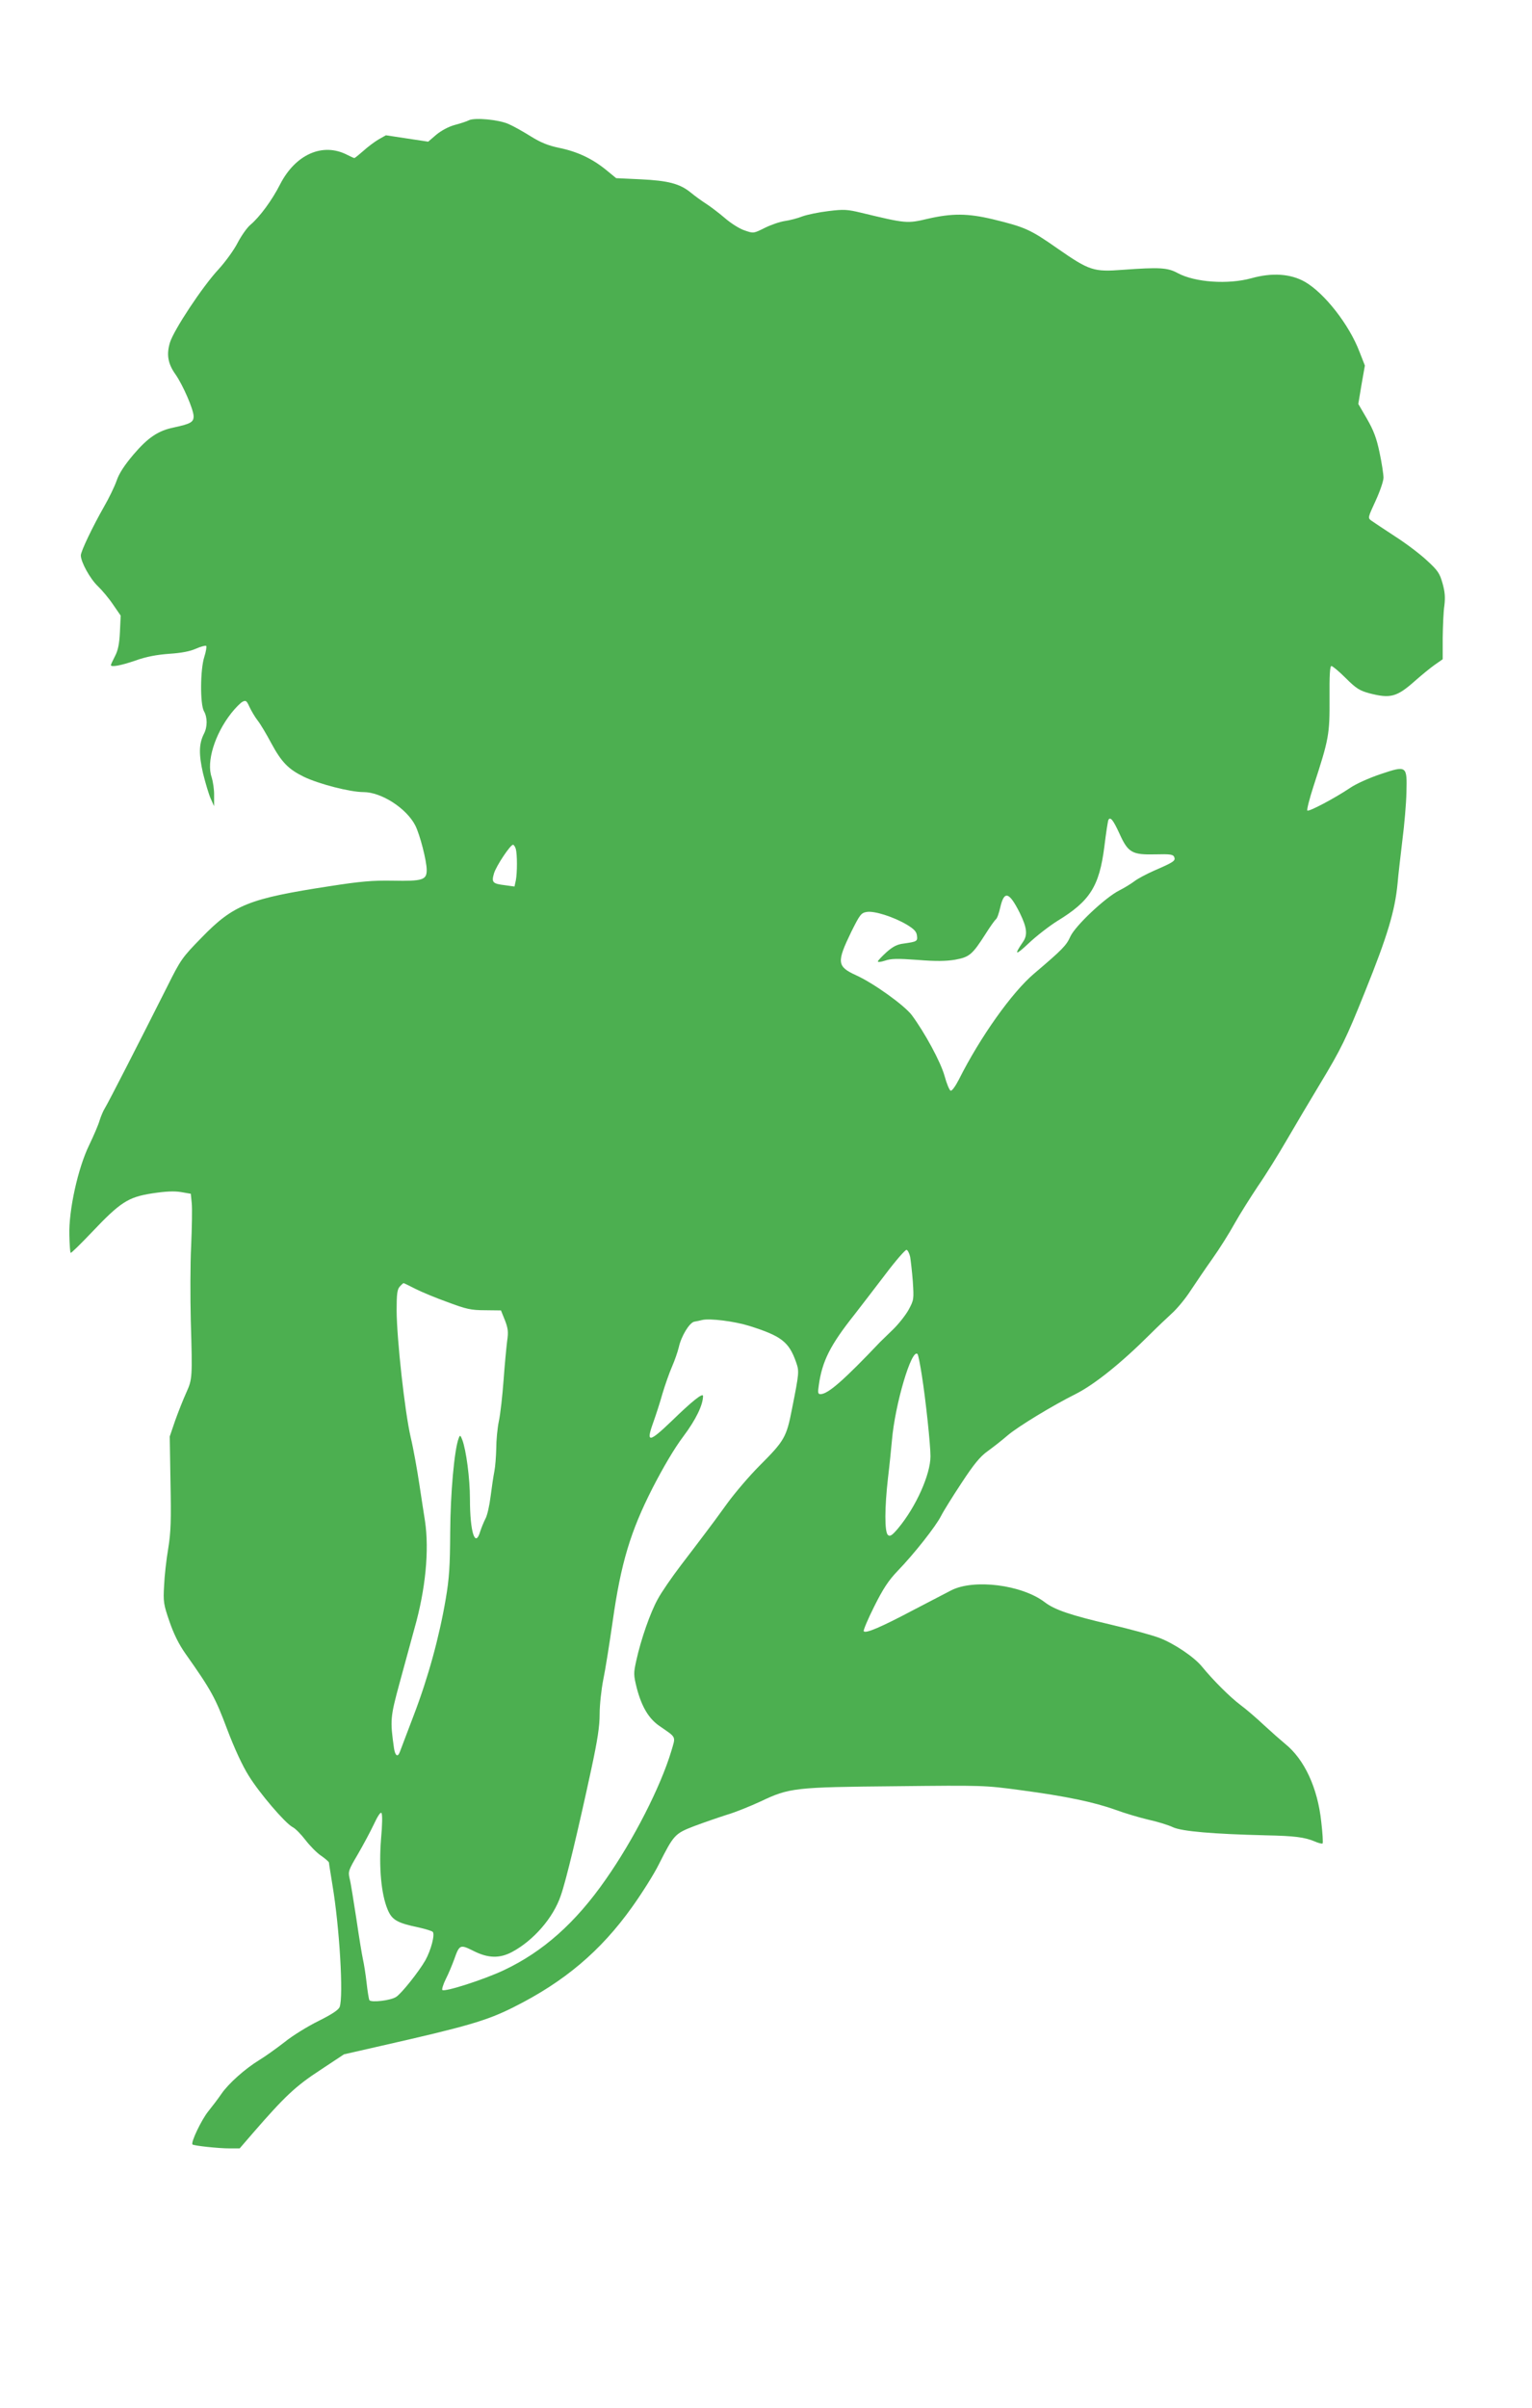 <?xml version="1.0" standalone="no"?>
<!DOCTYPE svg PUBLIC "-//W3C//DTD SVG 20010904//EN"
 "http://www.w3.org/TR/2001/REC-SVG-20010904/DTD/svg10.dtd">
<svg version="1.0" xmlns="http://www.w3.org/2000/svg"
 width="815pt" height="1280pt" viewBox="0 0 815 1280"
 preserveAspectRatio="xMidYMid meet">
<g transform="translate(0,1280) scale(0.1,-0.1)"
fill="#4caf50" stroke="none">
<path d="M2495 12161 c-11 -6 -45 -17 -75 -25 -34 -9 -72 -30 -99 -52 l-43
-37 -113 17 -112 17 -39 -22 c-22 -13 -58 -40 -81 -61 -24 -21 -45 -38 -48
-38 -3 0 -20 8 -38 17 -130 67 -275 3 -357 -157 -42 -83 -108 -173 -158 -215
-18 -15 -48 -58 -67 -94 -19 -38 -64 -100 -102 -142 -86 -92 -239 -324 -259
-390 -19 -63 -11 -112 29 -168 40 -57 97 -188 97 -224 0 -31 -17 -40 -105 -59
-84 -17 -138 -54 -215 -144 -49 -58 -77 -101 -90 -140 -11 -31 -41 -93 -66
-136 -61 -107 -124 -238 -124 -260 0 -35 49 -124 90 -163 23 -22 60 -66 82
-99 l40 -58 -4 -87 c-3 -62 -10 -98 -26 -128 -12 -23 -22 -45 -22 -48 0 -12
52 -3 130 24 59 21 114 31 180 36 64 4 111 13 142 27 27 12 51 18 55 15 3 -4
-1 -30 -10 -58 -22 -67 -23 -252 -2 -289 19 -33 19 -84 0 -120 -27 -53 -28
-109 -5 -210 13 -52 31 -113 41 -135 l18 -40 0 56 c1 31 -6 75 -13 98 -29 81
16 228 104 340 22 28 49 55 60 61 18 9 22 6 37 -27 10 -21 29 -54 44 -73 15
-19 47 -73 72 -120 55 -102 92 -139 174 -179 79 -38 245 -81 316 -81 96 0 229
-86 276 -177 25 -49 61 -189 61 -237 0 -53 -21 -60 -180 -57 -109 2 -174 -4
-335 -29 -430 -66 -512 -98 -682 -273 -105 -107 -112 -118 -184 -262 -145
-288 -315 -620 -331 -645 -9 -14 -21 -43 -28 -65 -6 -22 -31 -80 -55 -130 -60
-122 -110 -348 -106 -480 1 -49 4 -92 7 -94 2 -3 53 47 113 110 151 159 192
186 320 206 73 11 117 13 154 7 l52 -9 5 -50 c3 -27 1 -129 -3 -225 -5 -96 -5
-276 -2 -400 9 -307 8 -310 -24 -382 -16 -35 -42 -101 -59 -148 l-29 -85 4
-245 c4 -200 2 -264 -12 -350 -10 -58 -20 -147 -22 -197 -5 -86 -3 -100 28
-190 23 -67 50 -122 86 -173 138 -195 159 -235 221 -400 39 -103 82 -196 115
-248 58 -94 193 -251 233 -273 15 -7 46 -39 69 -69 24 -31 61 -69 84 -84 23
-16 41 -32 41 -36 0 -5 9 -59 19 -122 37 -221 59 -587 38 -645 -6 -16 -41 -39
-111 -74 -57 -28 -139 -78 -182 -113 -44 -34 -104 -77 -134 -95 -77 -47 -165
-126 -202 -180 -17 -25 -49 -67 -70 -93 -35 -43 -94 -165 -84 -176 8 -7 139
-21 196 -21 l55 0 70 81 c171 197 228 250 358 335 l127 84 193 44 c464 105
567 135 710 207 268 134 462 297 629 531 53 74 118 177 143 228 80 158 85 163
188 203 51 19 129 46 173 60 45 13 126 46 180 71 154 73 181 76 719 81 465 5
472 5 665 -21 240 -32 389 -63 506 -105 49 -18 127 -41 174 -52 46 -10 105
-28 130 -40 48 -22 211 -36 495 -43 151 -3 205 -10 258 -32 20 -9 40 -14 43
-11 3 3 0 55 -7 114 -19 181 -90 333 -192 415 -23 19 -73 63 -112 99 -38 36
-95 85 -126 108 -55 41 -146 132 -204 203 -42 52 -151 125 -229 154 -37 14
-154 46 -261 71 -210 49 -295 78 -347 118 -122 93 -377 125 -498 63 -25 -13
-115 -60 -200 -104 -174 -92 -256 -127 -265 -113 -3 5 22 64 56 132 47 94 76
138 124 188 89 92 203 237 231 292 13 26 63 106 110 177 65 99 98 139 137 167
29 21 78 59 109 86 56 47 235 156 361 219 99 50 242 164 397 319 36 36 88 85
114 109 27 24 72 78 99 120 28 42 80 119 117 171 37 52 90 136 118 187 28 50
85 140 125 200 41 59 109 169 152 243 43 74 123 209 178 300 111 184 138 238
239 490 119 295 159 428 173 575 3 39 15 140 25 225 11 85 21 201 22 257 4
144 2 145 -136 99 -60 -20 -132 -52 -164 -74 -80 -54 -220 -128 -227 -120 -4
3 11 62 33 130 82 251 86 275 85 466 -1 124 2 172 10 172 6 0 41 -29 77 -65
55 -55 74 -66 125 -80 113 -29 146 -20 245 68 33 29 78 66 102 83 l43 30 0
115 c1 62 4 140 9 171 5 43 3 72 -10 118 -15 53 -25 68 -83 121 -36 34 -113
92 -171 129 -58 38 -114 75 -125 83 -19 14 -18 16 23 105 23 50 42 105 42 123
0 18 -9 78 -21 134 -16 77 -32 118 -67 179 l-46 79 17 102 18 102 -29 74 c-55
144 -186 311 -290 371 -76 43 -174 50 -285 19 -124 -34 -299 -22 -391 27 -54
30 -99 32 -292 18 -156 -12 -178 -5 -348 113 -147 103 -174 114 -346 156 -131
31 -215 32 -345 2 -110 -26 -116 -25 -353 32 -74 18 -94 19 -175 9 -51 -6
-113 -19 -138 -28 -25 -10 -67 -21 -95 -25 -27 -4 -75 -21 -107 -37 -58 -29
-59 -29 -105 -13 -26 8 -74 38 -107 67 -33 28 -78 62 -100 76 -22 14 -58 40
-81 59 -58 47 -120 63 -267 70 l-129 6 -55 45 c-73 59 -151 96 -248 116 -58
12 -98 28 -151 61 -40 25 -93 55 -119 66 -52 23 -178 35 -210 20z m3460 -3791
c46 -102 67 -114 191 -111 80 2 95 0 101 -15 7 -19 -2 -26 -106 -71 -41 -18
-88 -43 -105 -56 -17 -13 -54 -36 -82 -50 -75 -38 -234 -188 -260 -245 -21
-47 -41 -68 -193 -197 -118 -100 -287 -338 -400 -563 -18 -35 -37 -62 -44 -59
-6 2 -21 37 -32 78 -21 75 -104 228 -174 323 -39 52 -203 170 -296 212 -103
47 -105 69 -26 232 46 92 52 100 83 105 41 6 141 -26 211 -67 40 -24 53 -38
55 -59 4 -30 0 -32 -70 -42 -35 -4 -58 -16 -92 -46 -25 -23 -46 -45 -46 -49 0
-5 17 -3 38 4 31 11 65 12 173 4 98 -8 151 -7 200 1 76 14 91 26 162 137 25
40 50 74 55 78 6 3 16 31 23 62 21 92 47 85 104 -28 39 -80 43 -118 16 -156
-48 -70 -39 -72 30 -7 41 39 111 93 154 120 174 106 223 184 250 395 9 74 19
139 22 143 10 17 25 -1 58 -73z m-3211 -82 c8 -30 8 -127 0 -168 l-7 -32 -51
7 c-66 8 -72 15 -58 63 12 40 87 152 101 152 5 0 11 -10 15 -22z m2098 -2169
c3 -19 10 -77 14 -130 6 -94 6 -98 -22 -150 -16 -29 -54 -77 -84 -106 -30 -29
-60 -58 -67 -65 -193 -203 -278 -278 -318 -278 -14 0 -15 8 -9 48 18 128 61
213 189 374 36 46 110 143 166 216 55 73 106 131 112 129 6 -2 15 -19 19 -38z
m-2631 -170 c34 -17 111 -49 173 -71 96 -36 122 -42 196 -42 l85 -1 21 -52
c17 -44 19 -63 12 -110 -4 -32 -13 -125 -19 -208 -6 -82 -17 -181 -25 -218 -8
-38 -14 -103 -14 -145 -1 -42 -5 -97 -10 -122 -5 -25 -14 -85 -20 -133 -6 -49
-18 -103 -28 -120 -9 -18 -21 -47 -27 -66 -27 -92 -55 -5 -55 172 0 109 -20
260 -41 315 -10 25 -12 26 -19 7 -23 -60 -44 -293 -45 -500 -1 -179 -5 -245
-24 -355 -34 -200 -93 -416 -170 -617 -37 -98 -71 -186 -74 -195 -11 -30 -25
-20 -31 20 -21 148 -20 164 29 344 26 95 62 227 80 293 59 207 79 415 56 570
-5 33 -19 121 -30 195 -11 74 -31 187 -46 250 -32 138 -74 522 -75 674 0 88 3
113 17 128 9 10 18 18 20 18 2 0 31 -14 64 -31z m1774 -196 c172 -54 212 -85
250 -193 17 -49 17 -54 -22 -250 -29 -149 -40 -168 -172 -300 -53 -53 -130
-143 -171 -199 -41 -57 -94 -129 -118 -160 -23 -31 -82 -108 -130 -171 -48
-63 -104 -144 -123 -180 -39 -70 -89 -212 -114 -326 -15 -68 -15 -76 3 -148
26 -98 63 -160 119 -199 94 -65 88 -53 64 -135 -57 -189 -200 -470 -349 -682
-161 -231 -334 -384 -542 -482 -106 -50 -315 -117 -327 -105 -3 4 5 31 19 59
15 29 34 76 44 103 28 80 32 81 102 46 79 -40 140 -41 206 -6 114 61 219 181
259 299 28 78 92 346 162 670 34 158 45 230 45 296 0 48 9 130 19 181 11 52
33 191 50 309 44 312 95 480 212 710 56 109 117 213 164 275 67 89 105 168
105 215 0 19 -58 -27 -168 -134 -119 -114 -136 -116 -98 -10 14 39 37 109 50
156 14 47 37 112 51 144 14 32 30 78 36 103 13 59 56 130 82 136 12 2 31 6 42
9 41 10 173 -7 250 -31z m919 -263 c21 -132 46 -370 46 -430 0 -97 -77 -269
-172 -383 -32 -38 -43 -45 -54 -36 -19 15 -18 147 0 304 8 66 17 156 21 200
16 190 105 491 136 458 4 -4 14 -55 23 -113z m-2877 -2465 c-12 -150 1 -293
35 -374 23 -56 51 -72 167 -96 35 -8 68 -18 73 -23 13 -13 -9 -97 -39 -151
-35 -61 -128 -178 -156 -195 -29 -19 -133 -31 -142 -17 -3 6 -10 48 -15 94 -5
45 -14 100 -19 122 -5 22 -21 119 -35 215 -15 96 -30 193 -36 215 -9 38 -6 45
44 130 29 50 67 121 85 159 19 41 35 66 40 60 6 -5 5 -63 -2 -139z"/>
</g>
</svg>
